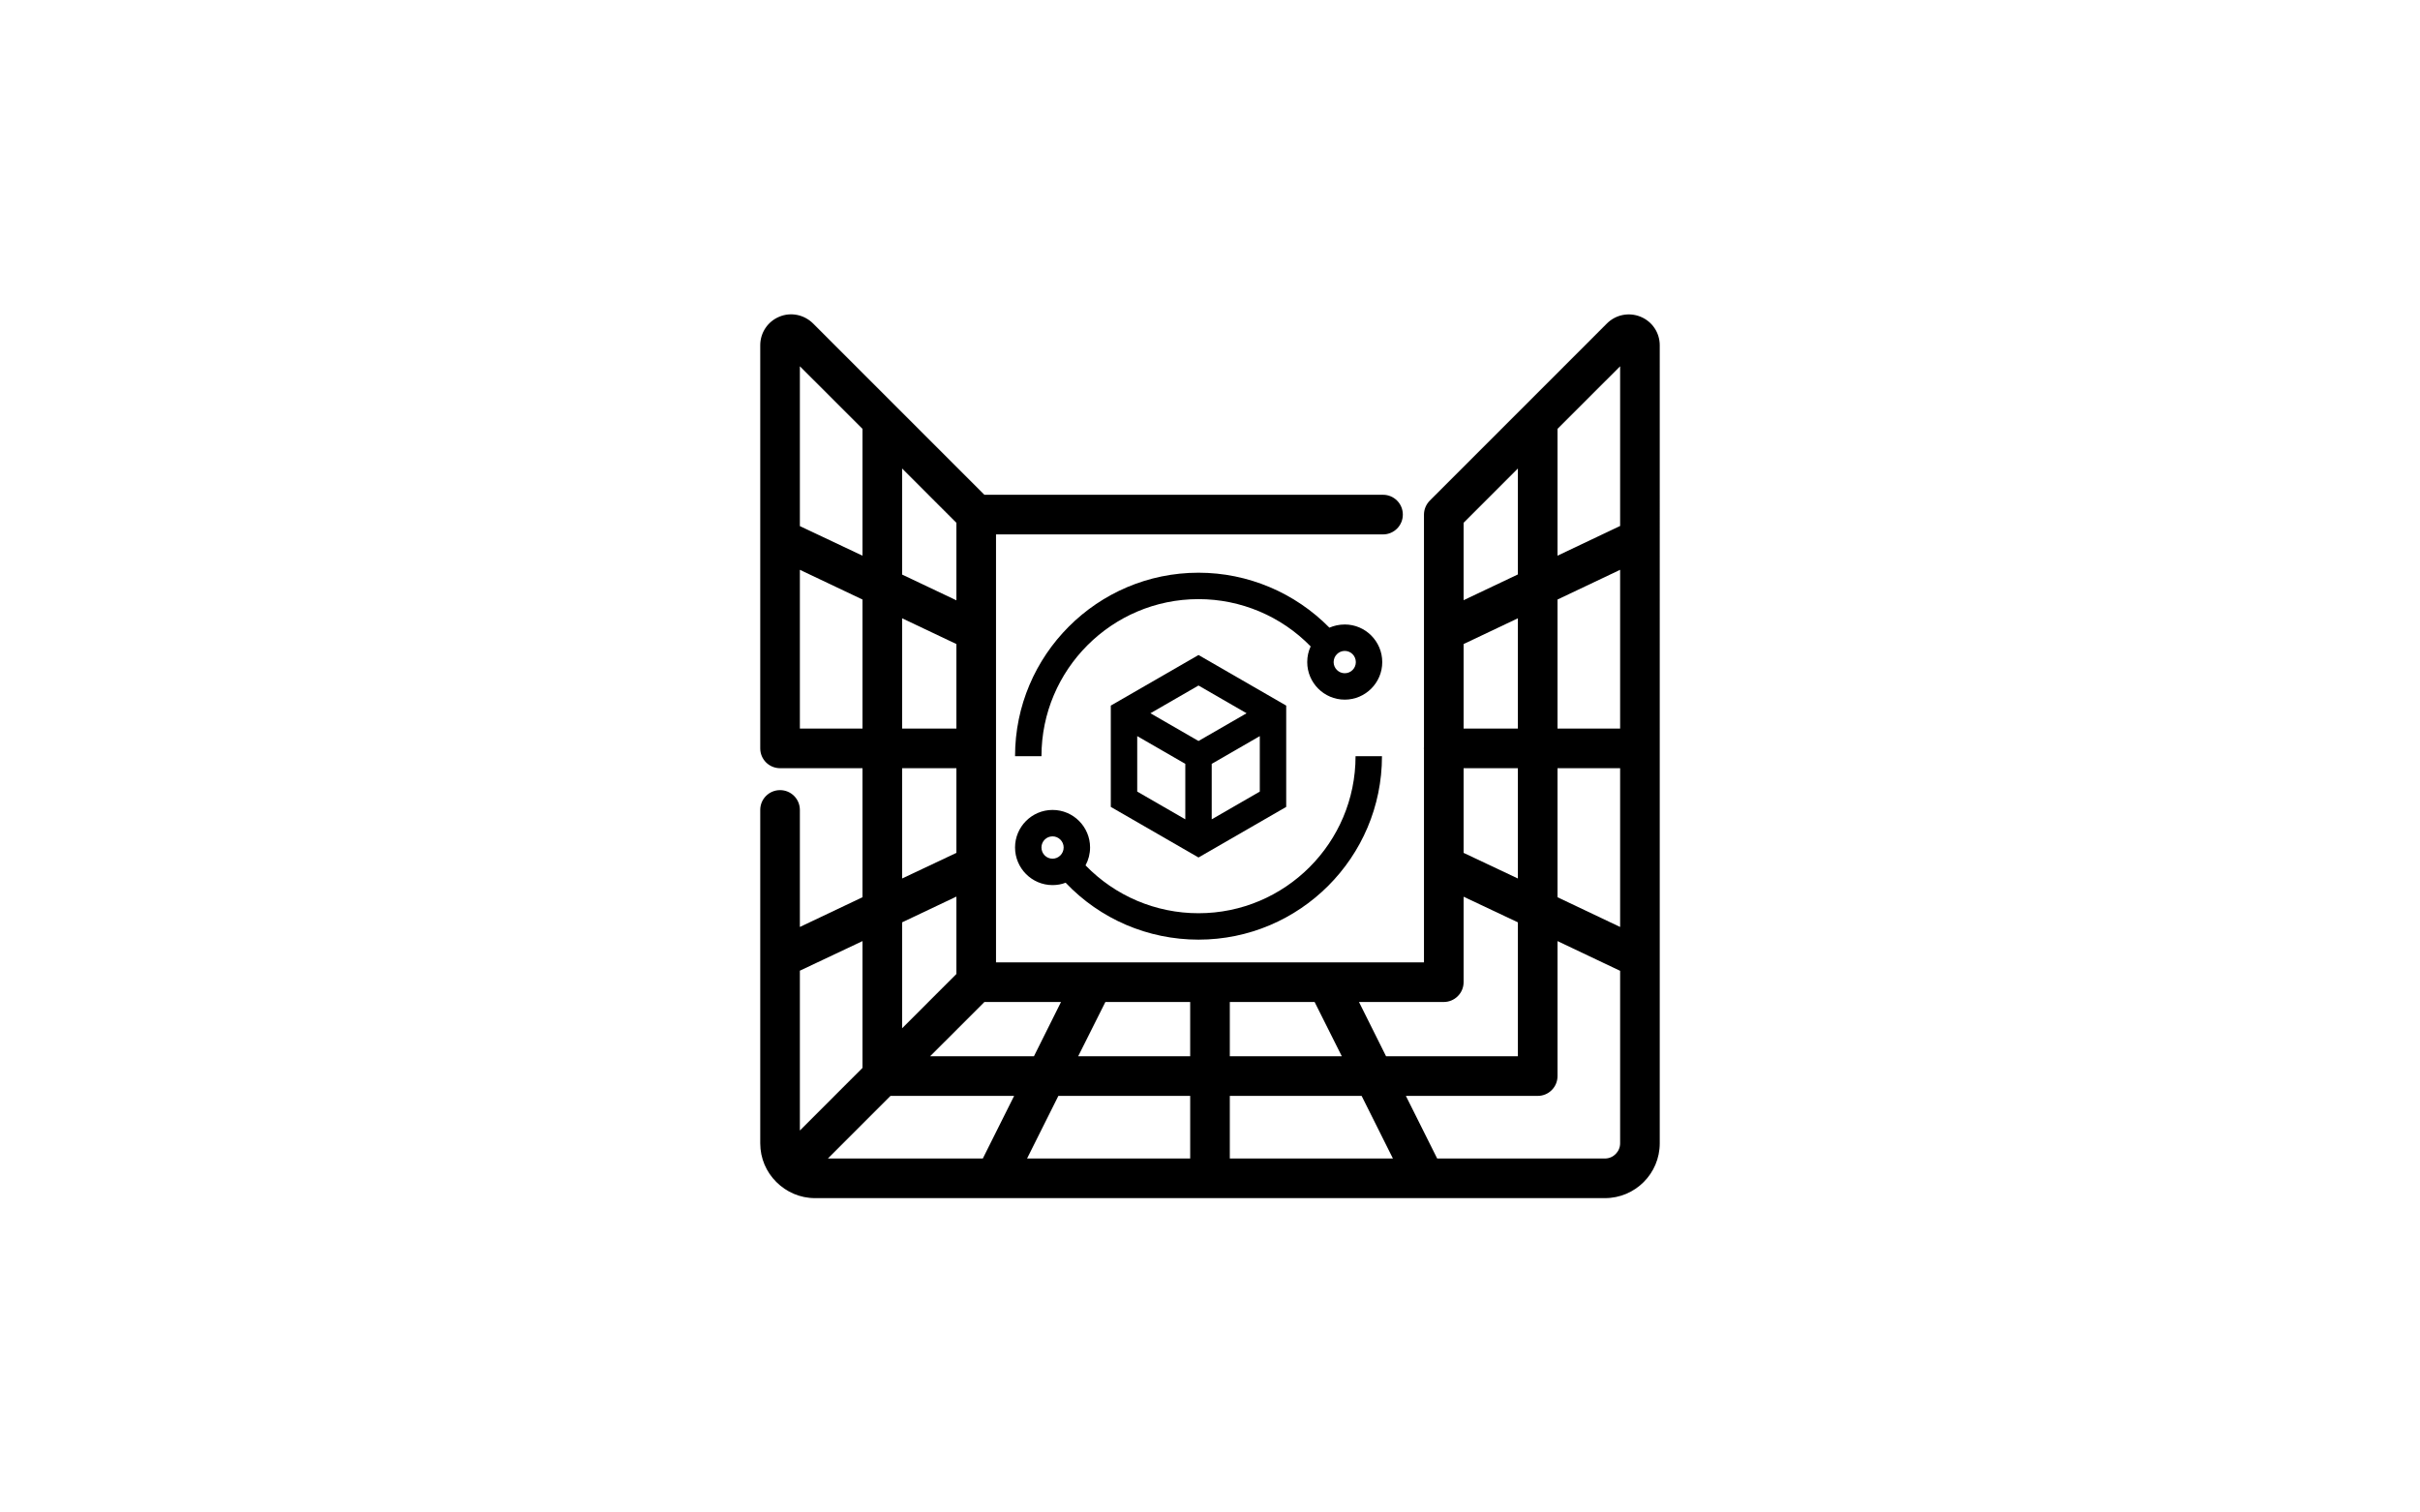 <?xml version="1.0" encoding="UTF-8"?>
<svg xmlns="http://www.w3.org/2000/svg" id="Ebene_1" version="1.1" viewBox="0 0 480 300">
  <g>
    <path d="M266.723,123.868c-1.1,0-2.122.235-3.038.628-6.839-6.942-16.166-10.898-25.963-10.898-20.069,0-36.39,16.348-36.39,36.39h5.24c0-17.16,13.964-31.151,31.151-31.151,8.41,0,16.427,3.406,22.242,9.379-.445.943-.681,1.991-.681,3.117,0,4.087,3.327,7.441,7.44,7.441s7.441-3.354,7.441-7.441c0-4.113-3.329-7.466-7.441-7.466ZM266.723,133.536c-1.205,0-2.2-.996-2.2-2.201,0-1.231.995-2.227,2.2-2.227,1.232,0,2.202.995,2.202,2.227,0,1.205-.97,2.201-2.202,2.201Z"></path>
    <path d="M268.87,149.988c0,17.186-13.963,31.15-31.149,31.15-8.489,0-16.532-3.432-22.399-9.484v-.026c.576-1.075.89-2.28.89-3.537,0-4.087-3.327-7.44-7.44-7.44-4.114,0-7.441,3.353-7.441,7.44,0,4.113,3.327,7.467,7.441,7.467.916,0,1.781-.157,2.593-.472,6.864,7.231,16.347,11.292,26.356,11.292,20.069,0,36.389-16.322,36.389-36.39h-5.24ZM206.57,168.092c0-1.205.97-2.2,2.202-2.2,1.205,0,2.2.995,2.2,2.2,0,1.231-.995,2.227-2.2,2.227-1.232,0-2.202-.996-2.202-2.227Z"></path>
    <path d="M237.721,129.92l-17.396,10.034v20.094l17.396,10.034,17.395-10.034v-20.094l-17.395-10.034ZM235.101,162.512l-9.537-5.502v-11.003l9.537,5.501v11.004ZM228.184,141.474l9.537-5.502,9.535,5.502-9.535,5.501-9.537-5.501ZM249.876,157.01l-9.535,5.502v-11.004l9.535-5.501v11.003Z"></path>
  </g>
  <g>
    <path d="M325.407,62.825c-2.305-.943-4.925-.419-6.68,1.336l-35.133,35.132c-.76.786-1.153,1.781-1.153,2.777v88.813h-84.884v-84.884h76.762c2.175,0,3.93-1.756,3.93-3.93,0-2.175-1.755-3.93-3.93-3.93h-79.067l-33.98-33.98c-1.782-1.755-4.402-2.306-6.707-1.336-2.28.943-3.772,3.17-3.772,5.659v79.959c0,2.175,1.755,3.93,3.93,3.93h16.349v25.596l-12.419,5.895v-23.212c0-2.175-1.755-3.93-3.93-3.93s-3.93,1.755-3.93,3.93v66.125c0,2.987,1.205,5.712,3.197,7.677,1.965,1.965,4.663,3.196,7.675,3.196h156.669c6,0,10.872-4.873,10.872-10.873V68.484c0-2.489-1.493-4.716-3.799-5.659ZM290.301,103.695l10.767-10.767v21.011l-10.767,5.109v-15.353ZM290.301,127.746l10.767-5.109v21.876h-10.767v-16.767ZM290.301,152.372h10.767v21.876l-10.767-5.082v-16.794ZM286.372,198.744c2.148,0,3.93-1.755,3.93-3.93v-16.95l10.767,5.082v26.566h-26.145l-5.372-10.768h16.819ZM243.93,198.744h16.819l5.397,10.768h-22.216v-10.768ZM210.448,198.744l-5.37,10.768h-20.593l10.769-10.768h15.195ZM178.931,92.928l10.767,10.767v15.379l-10.767-5.109v-21.038ZM178.931,122.637l10.767,5.109v16.767h-10.767v-21.876ZM178.931,152.372h10.767v16.794l-10.767,5.082v-21.876ZM178.931,182.946l10.767-5.109v15.353l-10.767,10.767v-21.011ZM158.653,72.65l12.419,12.418v25.151l-12.419-5.869v-31.7ZM158.653,144.513v-31.491l12.419,5.895v25.596h-12.419ZM158.653,224.235v-31.7l12.419-5.868v25.15l-12.419,12.418ZM194.938,229.79h-30.731l12.418-12.418h24.523l-6.209,12.418ZM236.071,229.79h-32.356l6.208-12.418h26.148v12.418ZM236.071,209.512h-22.218l5.398-10.768h16.819v10.768ZM243.93,229.79v-12.418h26.146l6.208,12.418h-32.354ZM321.347,226.776c0,1.651-1.362,3.013-3.013,3.013h-33.273l-6.208-12.418h26.145c2.175,0,3.93-1.755,3.93-3.93v-26.775l12.419,5.895v34.215ZM321.347,183.863l-12.419-5.895v-25.596h12.419v31.491ZM321.347,144.513h-12.419v-25.596l12.419-5.895v31.491ZM321.347,104.324l-12.419,5.895v-25.151l12.419-12.418v31.674Z"></path>
    <path d="M282.442,148.18v.524c-.026-.079-.026-.184-.026-.262s0-.184.026-.262Z"></path>
  </g>
</svg>
